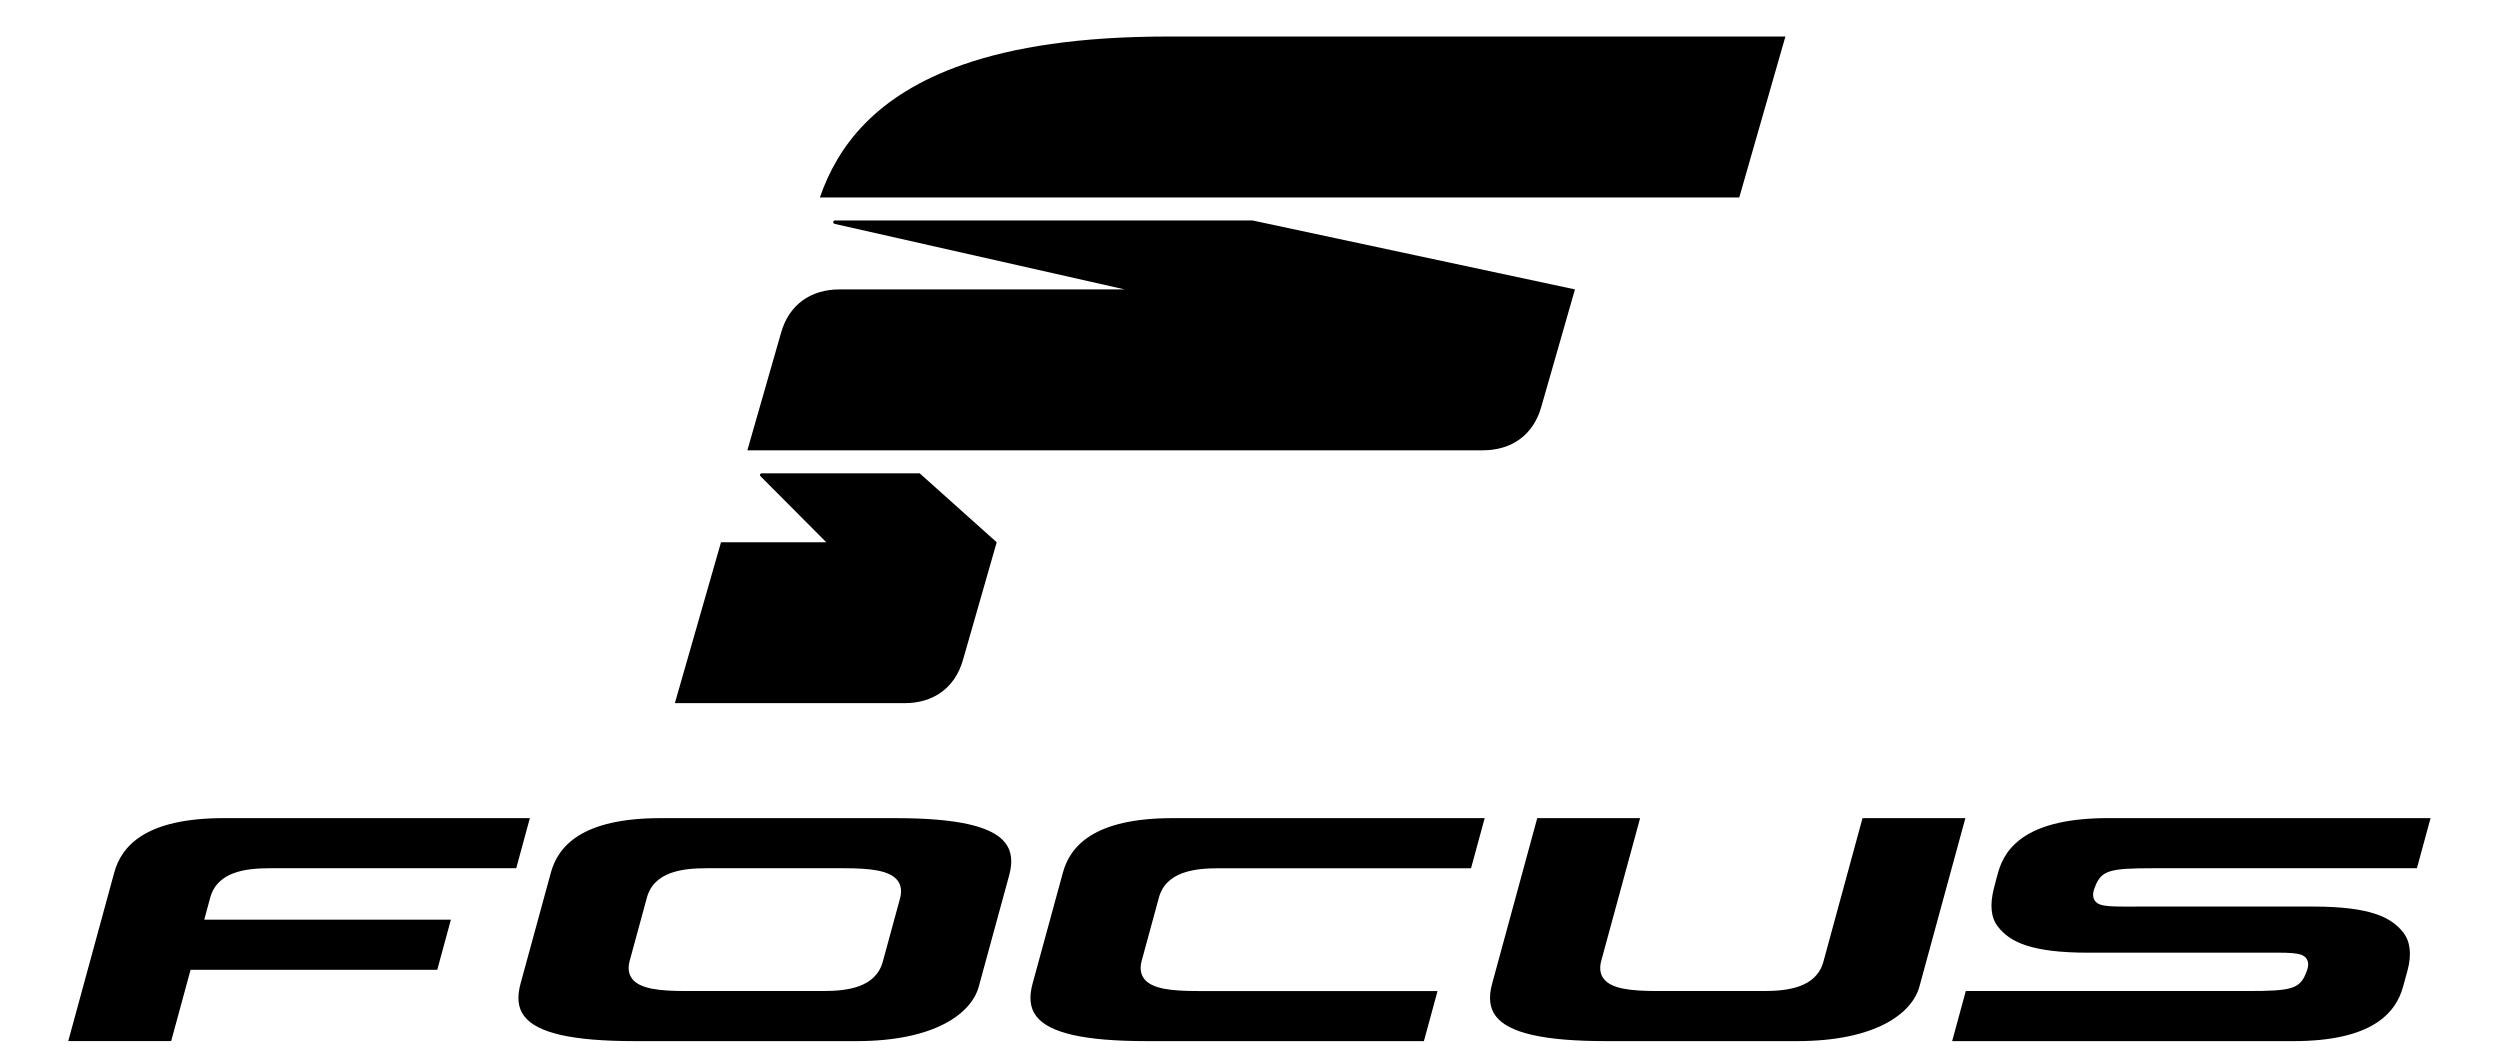 <?xml version="1.0" encoding="utf-8"?>
<!-- Generator: Adobe Illustrator 26.3.1, SVG Export Plug-In . SVG Version: 6.00 Build 0)  -->
<svg version="1.1" id="_x31_7.03.2016" xmlns="http://www.w3.org/2000/svg" xmlns:xlink="http://www.w3.org/1999/xlink" x="0px"
	 y="0px" viewBox="0 0 1456.42 619.35" style="enable-background:new 0 0 1456.42 619.35;" xml:space="preserve">
<path d="M1347.27,528.13h-97.78c-18.99,0-26.32,0.51-29.03-3.33c-1.29-1.82-1.42-4.1-0.4-6.99c3.82-10.83,8.12-12.01,34.84-12.01
	h153.12l7.95-29.19h-187.87c-46.07,0-59.87,16.3-64.07,31.7c-0.54,1.96-1.45,5.14-2.5,9.38c-2.38,9.55-1.7,16.89,2.43,22.19
	c6.99,8.96,19.35,15.13,52.82,15.13h97.78c18.99,0,26.32-0.51,29.03,3.33c1.29,1.82,1.42,4.1,0.4,6.99
	c-3.82,10.83-8.12,12.01-34.84,12.01h-163.94l-7.95,29.19h198.69c46.07,0,59.83-16.44,64.03-31.8c0.54-1.96,0.79-2.8,2.54-9.27
	c2.5-9.22,1.7-16.89-2.43-22.19C1393.09,534.3,1380.73,528.13,1347.27,528.13 M99.71,606.52l11.32-41.55h143.7l7.95-29.19h-143.7
	l3.5-12.85c4.14-15.18,20.82-17.13,34.88-17.13h143.38l7.95-29.19H130.56c-46.07,0-59.78,16.38-64,31.7
	c-2.42,8.81-26.8,98.2-26.8,98.2H99.71z M1085.04,476.62l-22.77,83.59c-4.13,15.18-20.81,17.13-34.93,17.13h-61.53
	c-15.66,0-27.01-1.22-31.55-7.15c-2.09-2.74-2.57-6.27-1.41-10.51c1.68-6.17,22.62-83.06,22.62-83.06h-59.93l-26.27,96.42
	c-2.18,8-1.48,14.2,2.15,18.95c7.49,9.81,27.92,14.53,64.29,14.53c2.05,0,78.98,0,111.25,0c46.08,0,67-16.38,71.21-31.7
	c2.51-9.14,26.79-98.2,26.79-98.2H1085.04z M524.31,523.46l-10.01,36.75c-4.14,15.18-20.81,17.13-34.93,17.13H399.8
	c-15.66,0-27.01-1.22-31.54-7.15c-2.09-2.74-2.57-6.27-1.41-10.51l10.01-36.75c4.14-15.18,20.82-17.13,34.88-17.13h79.61
	c15.66,0,27.01,1.22,31.54,7.15C524.98,515.69,525.46,519.23,524.31,523.46 M585.73,491.15c-7.49-9.81-27.92-14.53-64.29-14.53
	c-2.04,0-104.24,0-136.51,0c-46.07,0-59.78,16.38-64,31.7c-4.68,17.01-17.68,64.72-17.68,64.72c-2.18,8-1.48,14.2,2.15,18.95
	c7.49,9.81,27.92,14.53,64.29,14.53c2.04,0,97.02,0,129.29,0c46.07,0,67-16.38,71.21-31.7c4.68-17,17.68-64.72,17.68-64.72
	C590.07,502.1,589.36,495.9,585.73,491.15 M829.52,606.52c0,0-122.39,0-161.54,0c-36.37,0-56.8-4.72-64.29-14.53
	c-3.63-4.75-4.33-10.95-2.15-18.95c0,0,13-47.74,17.68-64.72c4.22-15.33,17.92-31.7,64-31.7h181.71l-7.95,29.19H710.01
	c-14.07,0-30.75,1.95-34.88,17.13l-10.01,36.75c-1.15,4.23-0.68,7.77,1.41,10.51c4.53,5.93,15.89,7.15,31.54,7.15l139.4,0
	L829.52,606.52z"/>
<path d="M580.65,315.91l-44.89-40.18h-92c0,0-1,0-1,1.01c0,0.29,0.12,0.49,0.25,0.65c0.23,0.28,38.36,38.52,38.36,38.52l0,0h-61.34
	l-26.88,93.73h133.83c16.76,0,29.29-8.89,33.94-24.92L580.65,315.91l-0.01,0L580.65,315.91z"/>
<path d="M680.27,21.28c-51.13,0-89.86,6.12-119.23,16.35c-51.16,17.82-73.12,47.67-83.41,77.4h535.61l26.88-93.75H680.27z"/>
<path d="M729.67,128.43H486.4c0,0-1,0-1,1.01c0,0.79,0.83,0.99,0.83,0.99L655.2,168.6h-3.3H491.94h-2.88
	c-16.76,0-29.29,8.89-33.94,24.92l-19.73,68.81h265.62h159.96h2.88c16.76,0,29.29-8.89,33.94-24.92l19.73-68.81h0L729.67,128.43z"/>
</svg>
